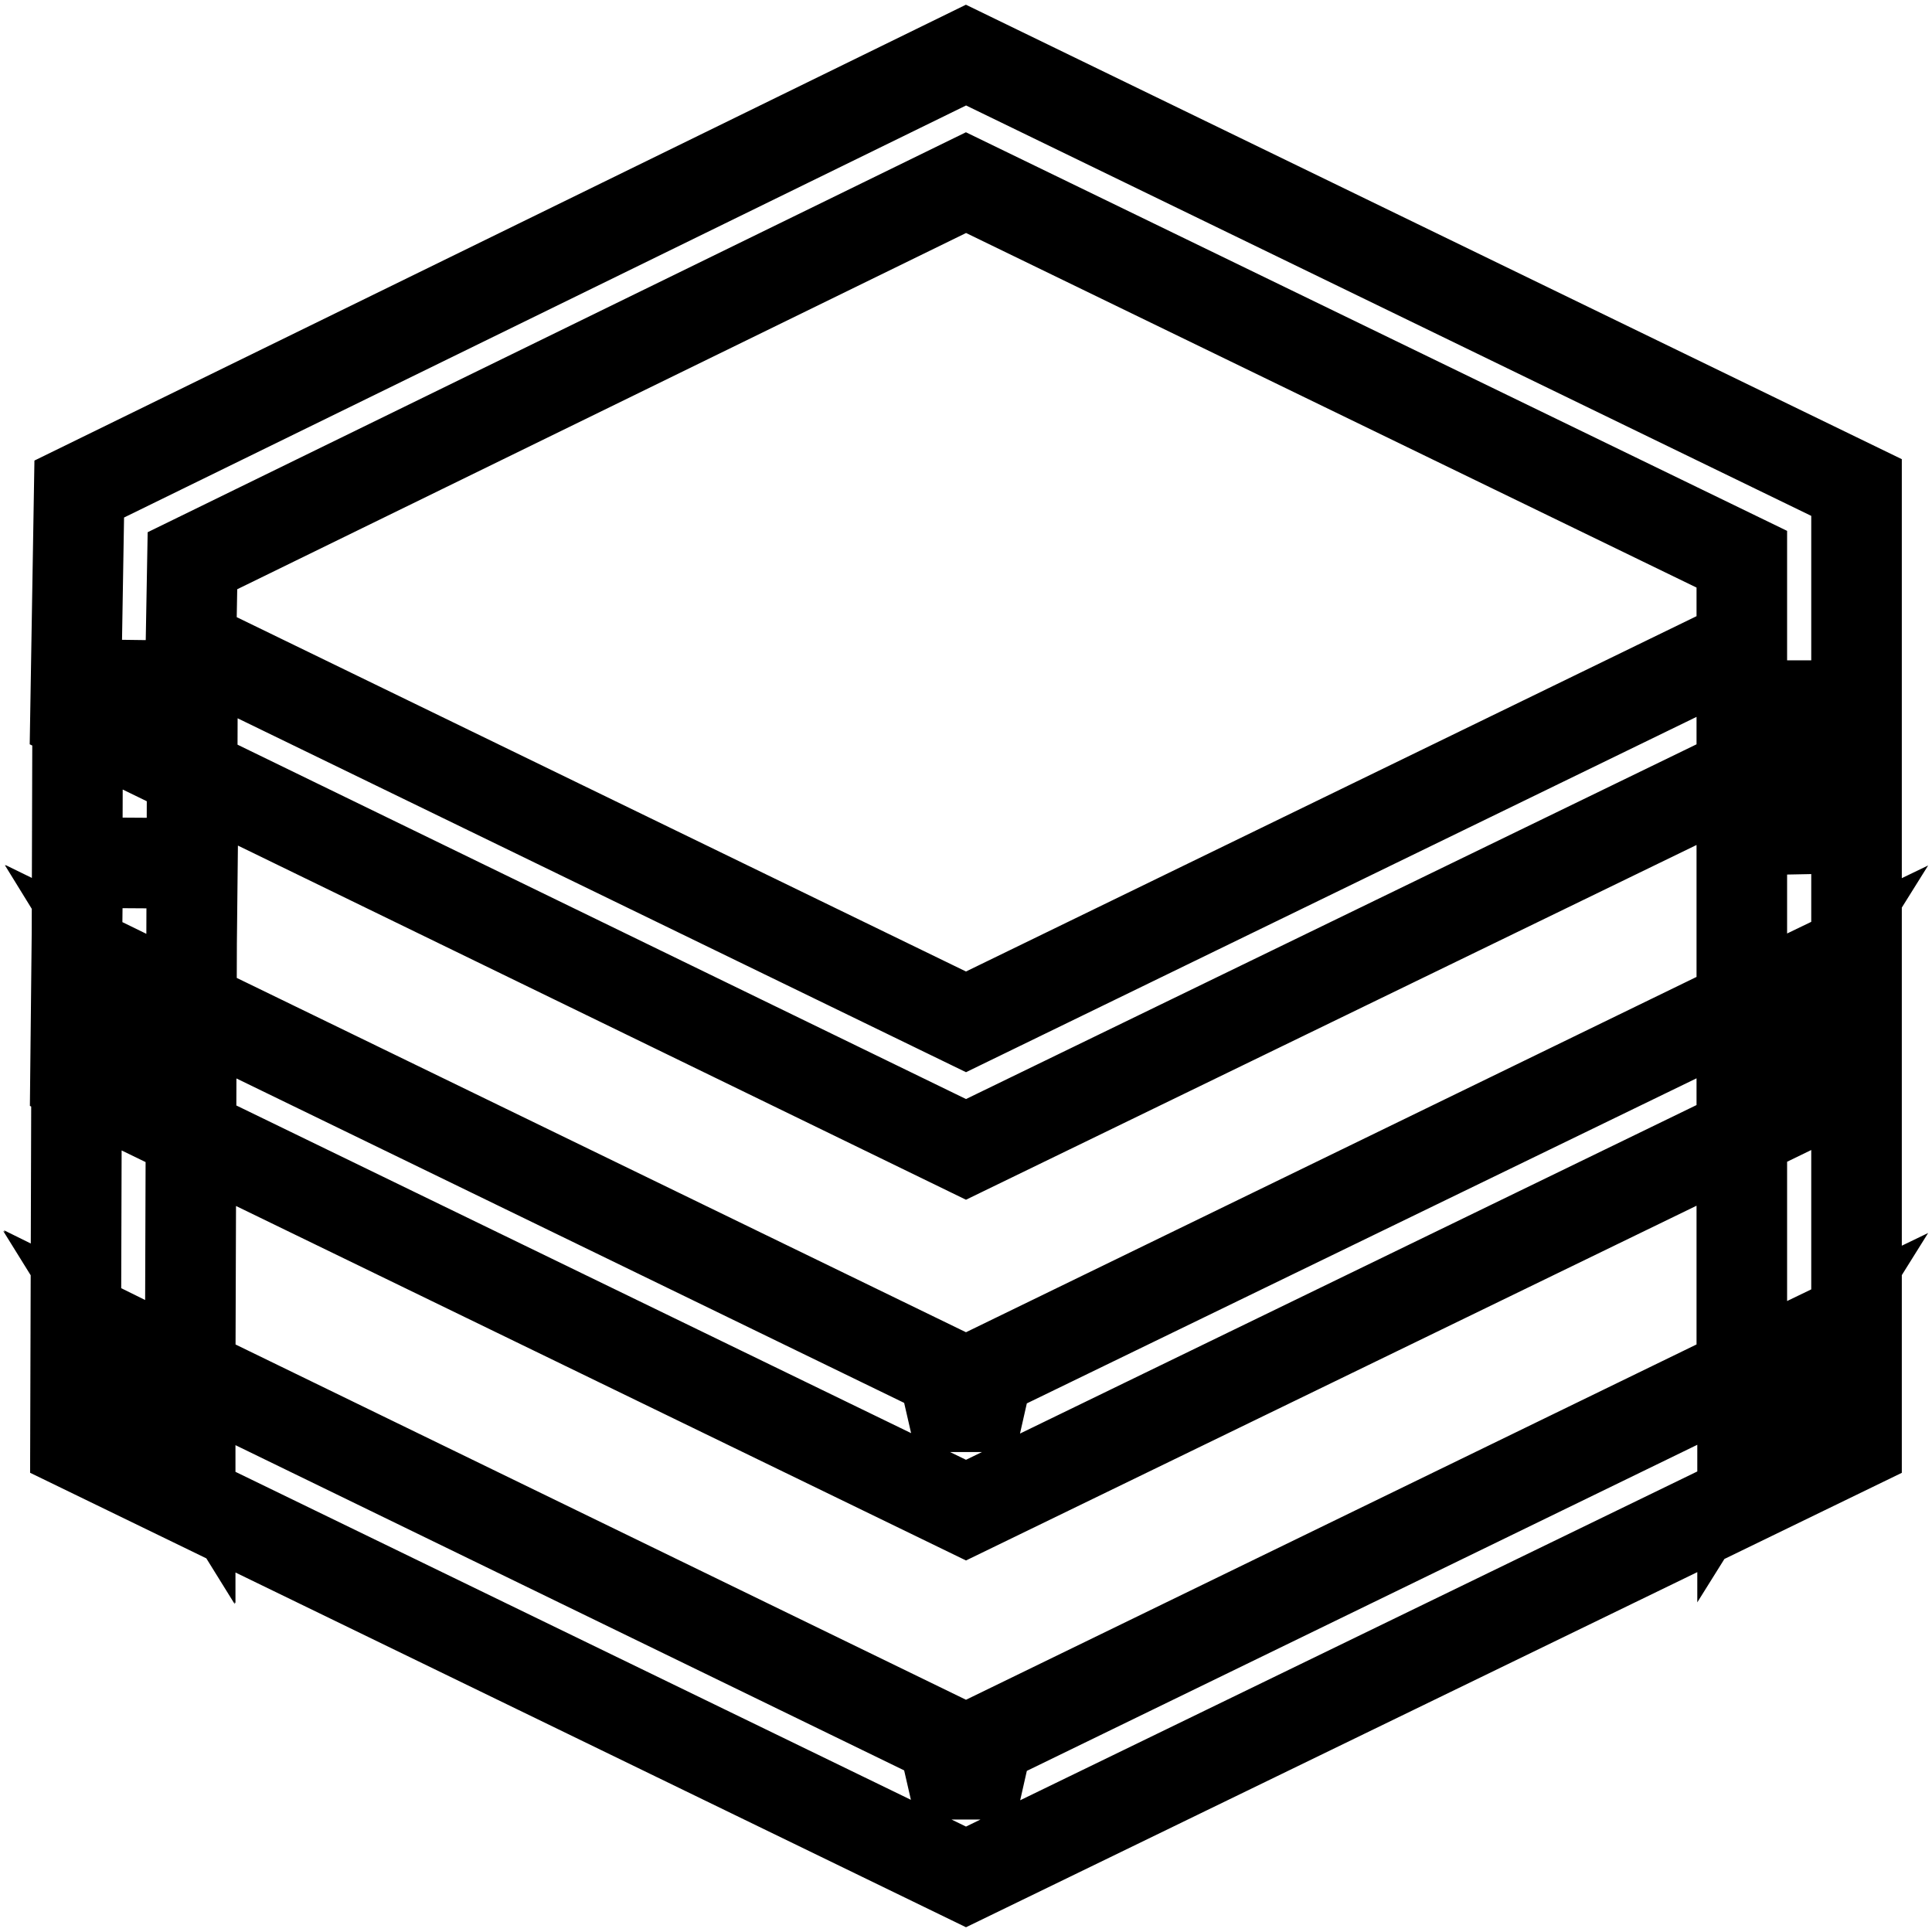 <?xml version="1.0" encoding="utf-8"?>
<!-- Svg Vector Icons : http://www.onlinewebfonts.com/icon -->
<!DOCTYPE svg PUBLIC "-//W3C//DTD SVG 1.1//EN" "http://www.w3.org/Graphics/SVG/1.1/DTD/svg11.dtd">
<svg version="1.1" xmlns="http://www.w3.org/2000/svg" xmlns:xlink="http://www.w3.org/1999/xlink" x="0px" y="0px" viewBox="0 0 256 256" enable-background="new 0 0 256 256" xml:space="preserve">
<g> <path stroke-width="12" fill-opacity="0" stroke="#000000"  d="M128,135.4l102.8-50V74.1L128,24.2L25.5,74.3l-0.2,11.2L128,135.4z M10,94.9l0.5-30.1L128,7.3l118,57.3 v30.4l-118,57.3L10,94.9z M239.4,177.8l-8.5,13.6v-9.5L239.4,177.8L239.4,177.8z M134.6,235.1h-13.3l6.6-3.2L134.6,235.1 L134.6,235.1z M25.2,181.9l0,9.5l-8.5-13.7L25.2,181.9z M230.8,93.5H246v97.9l-118,57.3L10,191.4l0.3-100.7l15.2,0.2l-0.3,91 L128,231.9l102.8-50V93.5z M16.6,177.8l8.5,13.7l0-9.5L16.6,177.8L16.6,177.8z M134.6,235.1h-13.3l6.6-3.2L134.6,235.1L134.6,235.1 z M239.4,177.8l-8.5,13.6v-9.5L239.4,177.8L239.4,177.8z M128,231.9l102.8-50V93.5H246v97.9l-118,57.3L10,191.4l0.3-100.7l15.2,0.2 l-0.3,91L128,231.9z M239.4,129.1l-8.5,13.6v-9.5L239.4,129.1L239.4,129.1z M134.6,186.4h-13.3l6.6-3.2L134.6,186.4L134.6,186.4z  M25.2,142.9l-8.5-13.8l8.6,4.2L25.2,142.9z M230.8,110l15.2-0.3v33.1l-118,57.3L10,142.8l0.3-28.5l15.2,0.1l-0.2,18.9L128,183.2 l102.8-49.9V110z M16.6,129.1l8.5,13.8l0.1-9.6L16.6,129.1L16.6,129.1z M134.6,186.4h-13.3l6.6-3.2L134.6,186.4L134.6,186.4z  M239.4,129.1l-8.5,13.6v-9.5L239.4,129.1L239.4,129.1z M128,183.2l102.8-50V110l15.2-0.3v33.1l-118,57.3L10,142.8l0.3-28.5 l15.2,0.1l-0.2,18.9L128,183.2L128,183.2z"/></g>
</svg>